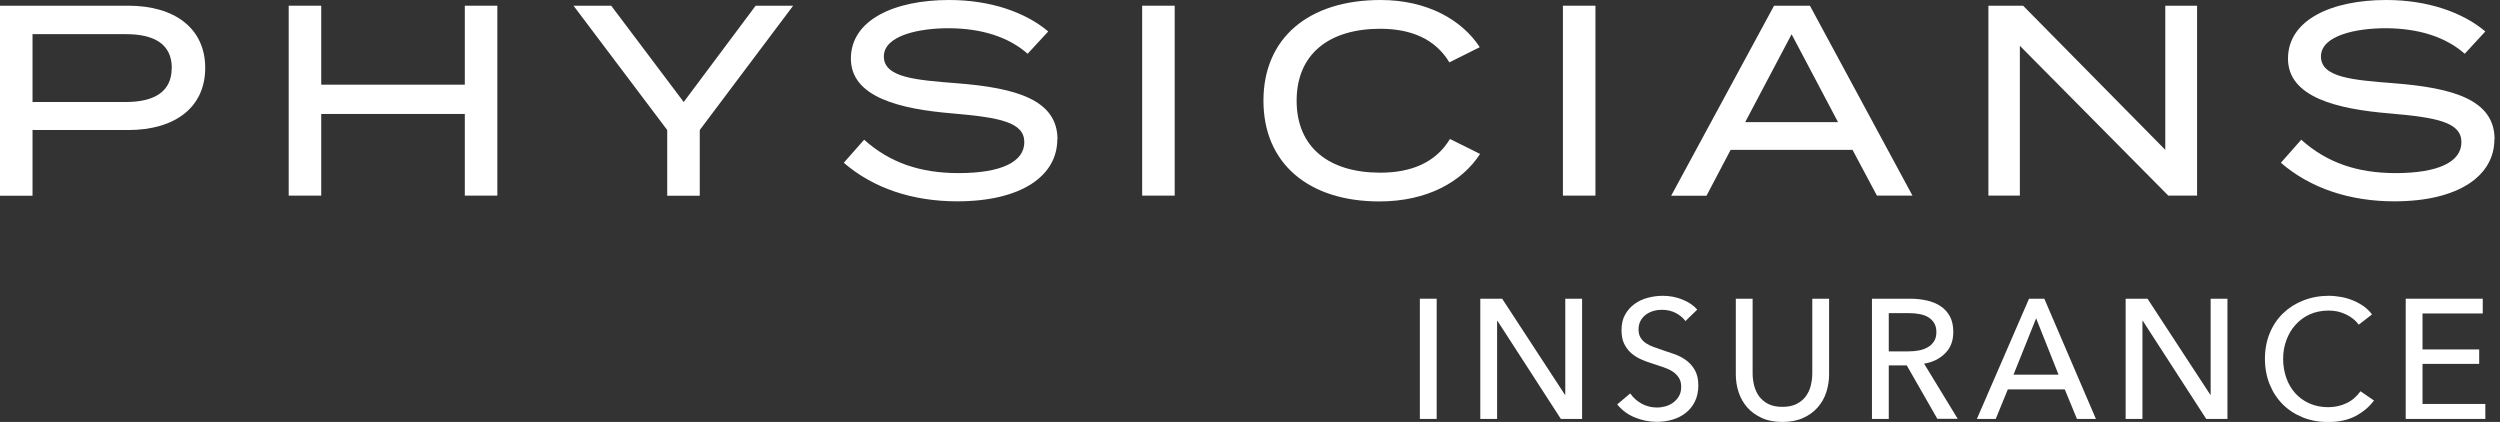 <svg width="237" height="40" viewBox="0 0 237 40" fill="none" xmlns="http://www.w3.org/2000/svg">
<rect x="0" y="0" width="237" height="40" fill="#333333" stroke="none"/>
<g clip-path="url(#clip0_21_11533)">
<path d="M19.454 6.434C19.454 10.212 16.543 12.326 12.173 12.326H3.084V18.555H0V0.541H12.173C16.543 0.541 19.454 2.676 19.454 6.434ZM16.288 6.454C16.288 4.136 14.562 3.237 11.917 3.237H3.084V9.671H11.907C14.562 9.671 16.278 8.741 16.278 6.454H16.288Z" fill="white"/>
<path d="M47.148 0.541V18.545H44.064V10.804H30.452V18.545H27.368V0.541H30.452V8.027H44.064V0.541H47.148Z" fill="white"/>
<path d="M57.942 0.541L64.815 9.671L71.636 0.541H75.19L66.337 12.326V18.555H63.252V12.326L54.368 0.541H57.942Z" fill="white"/>
<path d="M100.23 13.224C100.23 16.645 96.86 19.086 90.743 19.086C86.525 19.086 82.788 17.85 79.99 15.43L81.92 13.245C84.36 15.43 87.24 16.41 90.876 16.41C94.889 16.41 97.105 15.359 97.105 13.48C97.105 11.601 94.838 11.141 90.314 10.753C85.351 10.345 80.664 9.232 80.664 5.555C80.664 1.879 84.799 0 89.977 0C93.888 0 97.207 1.154 99.372 2.982L97.421 5.096C95.573 3.472 93.02 2.706 90.038 2.676C87.179 2.655 83.789 3.349 83.789 5.351C83.789 7.353 86.801 7.587 90.733 7.894C96.339 8.333 100.25 9.466 100.25 13.214L100.23 13.224Z" fill="white"/>
<path d="M108.277 18.545V0.541H111.361V18.545H108.277Z" fill="white"/>
<path d="M137.452 13.173L140.312 14.593C138.616 17.217 135.318 19.096 130.763 19.096C124.024 19.096 119.775 15.471 119.775 9.548C119.775 3.625 124.024 0 130.886 0C135.308 0 138.606 1.899 140.281 4.473L137.401 5.913C136.063 3.697 133.776 2.727 130.845 2.727C126.086 2.727 122.921 5.045 122.921 9.548C122.921 14.052 126.086 16.37 130.845 16.37C133.776 16.37 136.094 15.42 137.452 13.184V13.173Z" fill="white"/>
<path d="M148.164 18.545V0.541H151.248V18.545H148.164Z" fill="white"/>
<path d="M175.614 14.205H164.064L161.777 18.555H158.427L168.18 0.541H171.58L181.302 18.545H177.932L175.614 14.195V14.205ZM174.246 11.58L169.844 3.247L165.443 11.58H174.246Z" fill="white"/>
<path d="M208.282 0.541V18.545H205.555L191.483 4.34V18.545H188.501V0.541H191.79L205.269 14.205V0.541H208.282Z" fill="white"/>
<path d="M236.467 13.224C236.467 16.645 233.097 19.086 226.98 19.086C222.762 19.086 219.025 17.85 216.227 15.43L218.157 13.245C220.597 15.43 223.477 16.41 227.113 16.41C231.126 16.41 233.342 15.359 233.342 13.48C233.342 11.601 231.075 11.141 226.551 10.753C221.588 10.345 216.901 9.232 216.901 5.555C216.901 1.879 221.036 0 226.214 0C230.125 0 233.444 1.154 235.609 2.982L233.658 5.096C231.81 3.472 229.257 2.706 226.275 2.676C223.416 2.655 220.026 3.349 220.026 5.351C220.026 7.353 223.038 7.587 226.97 7.894C232.576 8.333 236.487 9.466 236.487 13.214L236.467 13.224Z" fill="white"/>
<path d="M136.196 39.714H134.603V28.318H136.196V39.714Z" fill="white"/>
<path d="M148.358 37.427H148.389V28.318H149.982V39.714H147.97L141.956 30.411H141.925V39.714H140.332V28.318H142.405L148.358 37.427Z" fill="white"/>
<path d="M159.775 30.431C159.551 30.125 159.244 29.87 158.856 29.666C158.468 29.471 158.039 29.369 157.549 29.369C157.294 29.369 157.028 29.4 156.773 29.471C156.518 29.543 156.273 29.655 156.058 29.808C155.844 29.962 155.67 30.156 155.537 30.391C155.405 30.625 155.333 30.901 155.333 31.218C155.333 31.534 155.394 31.79 155.517 31.994C155.64 32.198 155.803 32.382 156.017 32.525C156.232 32.668 156.477 32.79 156.753 32.892C157.039 32.995 157.335 33.097 157.662 33.209C158.05 33.332 158.438 33.464 158.836 33.607C159.234 33.761 159.592 33.955 159.908 34.2C160.225 34.445 160.49 34.751 160.694 35.129C160.899 35.507 161.001 35.966 161.001 36.538C161.001 37.11 160.888 37.641 160.674 38.07C160.46 38.509 160.163 38.867 159.796 39.152C159.428 39.438 159.01 39.653 158.53 39.786C158.05 39.928 157.559 39.99 157.059 39.99C156.344 39.99 155.65 39.847 154.976 39.571C154.302 39.295 153.75 38.877 153.311 38.336L154.547 37.294C154.812 37.692 155.17 38.009 155.619 38.264C156.068 38.509 156.559 38.632 157.079 38.632C157.345 38.632 157.621 38.591 157.886 38.519C158.152 38.448 158.397 38.325 158.621 38.162C158.836 37.998 159.02 37.804 159.163 37.559C159.306 37.314 159.377 37.028 159.377 36.681C159.377 36.334 159.306 36.048 159.163 35.823C159.02 35.599 158.826 35.394 158.581 35.231C158.336 35.068 158.05 34.935 157.723 34.823C157.396 34.71 157.049 34.598 156.681 34.475C156.314 34.363 155.956 34.24 155.599 34.077C155.241 33.924 154.925 33.72 154.649 33.485C154.373 33.25 154.149 32.944 153.975 32.596C153.801 32.249 153.72 31.8 153.72 31.279C153.72 30.707 153.832 30.227 154.067 29.819C154.292 29.41 154.598 29.073 154.966 28.808C155.333 28.542 155.752 28.348 156.222 28.226C156.691 28.103 157.161 28.042 157.631 28.042C158.295 28.042 158.918 28.164 159.5 28.399C160.082 28.634 160.552 28.951 160.899 29.349L159.775 30.442V30.431Z" fill="white"/>
<path d="M168.976 40C168.221 40 167.567 39.877 167.016 39.622C166.464 39.367 165.994 39.03 165.637 38.621C165.269 38.203 165.004 37.723 164.82 37.182C164.646 36.64 164.555 36.079 164.555 35.497V28.318H166.148V35.395C166.148 35.782 166.199 36.16 166.291 36.548C166.393 36.926 166.546 37.273 166.76 37.57C166.985 37.866 167.271 38.111 167.628 38.295C167.986 38.478 168.435 38.57 168.976 38.57C169.518 38.57 169.946 38.478 170.314 38.295C170.682 38.111 170.968 37.866 171.192 37.57C171.407 37.273 171.57 36.926 171.662 36.548C171.754 36.171 171.805 35.782 171.805 35.395V28.318H173.398V35.497C173.398 36.079 173.306 36.64 173.133 37.182C172.959 37.723 172.683 38.203 172.316 38.621C171.948 39.04 171.488 39.377 170.937 39.622C170.375 39.877 169.722 40 168.976 40Z" fill="white"/>
<path d="M179.055 39.714H177.462V28.318H181.118C181.67 28.318 182.18 28.379 182.681 28.491C183.181 28.604 183.61 28.787 183.978 29.032C184.345 29.277 184.641 29.604 184.856 30.003C185.07 30.401 185.172 30.901 185.172 31.473C185.172 32.31 184.917 32.984 184.396 33.495C183.886 34.006 183.222 34.343 182.405 34.475L185.591 39.704H183.661L180.761 34.639H179.055V39.704V39.714ZM179.055 33.311H180.894C181.271 33.311 181.619 33.281 181.935 33.219C182.252 33.158 182.538 33.046 182.783 32.903C183.028 32.76 183.212 32.566 183.355 32.341C183.498 32.117 183.569 31.82 183.569 31.483C183.569 31.146 183.498 30.85 183.355 30.625C183.212 30.391 183.028 30.207 182.803 30.074C182.568 29.931 182.303 29.839 181.986 29.778C181.68 29.717 181.353 29.686 181.006 29.686H179.055V33.322V33.311Z" fill="white"/>
<path d="M189.175 39.714H187.409L192.351 28.318H193.801L198.693 39.714H196.896L195.742 36.916H190.34L189.196 39.714H189.175ZM190.881 35.517H195.149L193.025 30.176L190.881 35.517Z" fill="white"/>
<path d="M209.538 37.427H209.569V28.318H211.162V39.714H209.15L203.135 30.411H203.104V39.714H201.511V28.318H203.584L209.538 37.427Z" fill="white"/>
<path d="M225.07 37.947C224.621 38.56 224.039 39.05 223.314 39.438C222.589 39.816 221.731 40.01 220.72 40.01C219.852 40.01 219.045 39.867 218.31 39.571C217.575 39.275 216.942 38.867 216.411 38.336C215.879 37.804 215.461 37.171 215.165 36.436C214.869 35.701 214.715 34.894 214.715 34.016C214.715 33.138 214.869 32.31 215.175 31.575C215.481 30.84 215.9 30.217 216.441 29.696C216.982 29.175 217.626 28.767 218.361 28.481C219.096 28.195 219.903 28.042 220.771 28.042C221.159 28.042 221.547 28.083 221.945 28.154C222.344 28.226 222.721 28.338 223.089 28.491C223.457 28.644 223.784 28.828 224.09 29.043C224.386 29.267 224.652 29.512 224.866 29.808L223.61 30.779C223.334 30.391 222.936 30.074 222.425 29.819C221.915 29.563 221.363 29.441 220.771 29.441C220.107 29.441 219.505 29.563 218.974 29.798C218.443 30.033 217.993 30.37 217.616 30.789C217.238 31.208 216.952 31.688 216.748 32.249C216.543 32.801 216.441 33.393 216.441 34.016C216.441 34.639 216.543 35.262 216.737 35.813C216.931 36.375 217.217 36.855 217.585 37.273C217.953 37.682 218.402 38.009 218.933 38.244C219.464 38.478 220.056 38.601 220.71 38.601C221.363 38.601 221.935 38.468 222.466 38.213C222.997 37.958 223.426 37.58 223.773 37.09L225.04 37.958L225.07 37.947Z" fill="white"/>
<path d="M229.655 38.295H235.609V39.714H228.062V28.318H235.364V29.717H229.655V33.127H235.027V34.496H229.655V38.295Z" fill="white"/>
</g>
<defs>
<clipPath id="clip0_21_11533">
<rect width="236.467" height="40" fill="white"/>
</clipPath>
</defs>
</svg>

